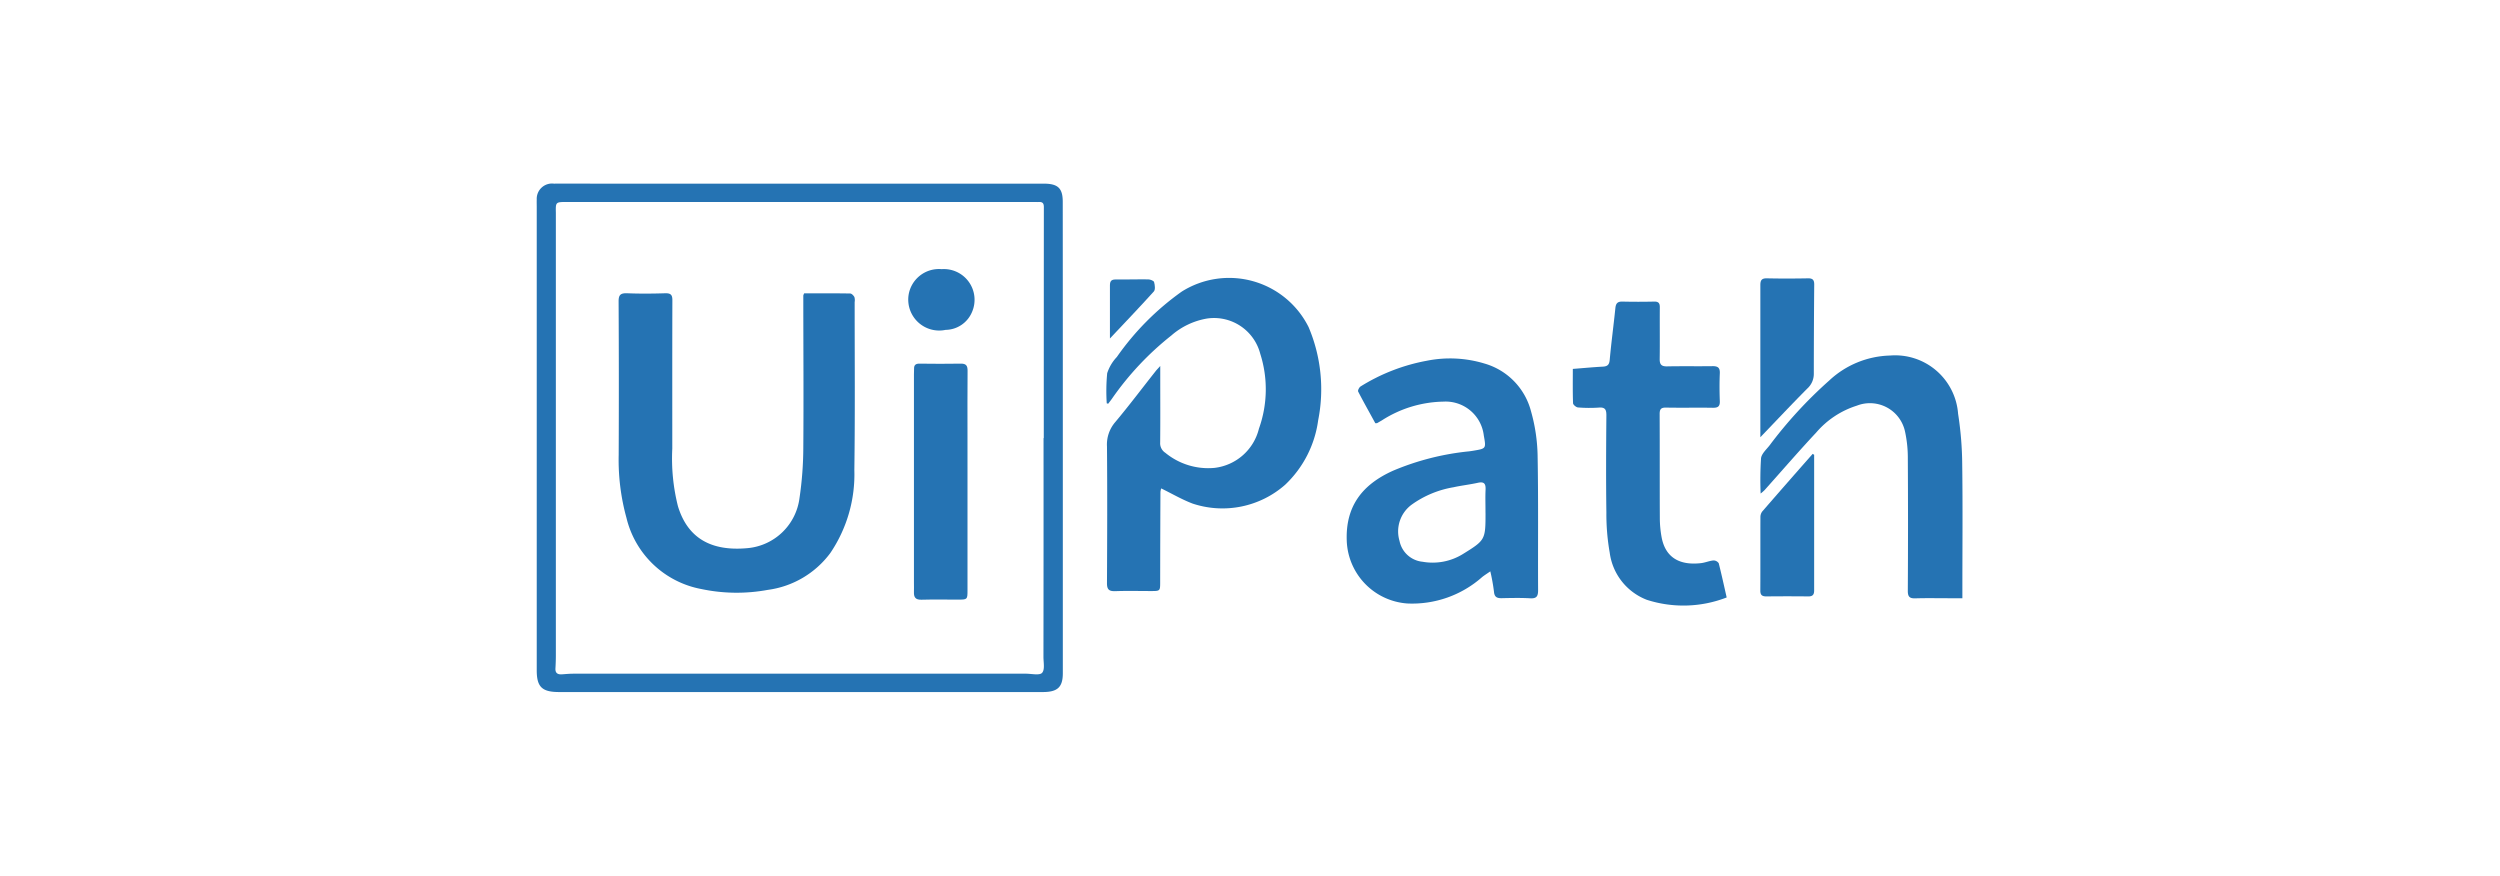 <svg xmlns="http://www.w3.org/2000/svg" width="177" height="62" viewBox="0 0 177 62"><g id="UI_path" data-name="UI path" transform="translate(11864 530)"><rect id="Rectangle_48" data-name="Rectangle 48" width="177" height="62" transform="translate(-11864 -530)" fill="#fff"></rect><g id="uipath_without_white" data-name="uipath without white" transform="translate(-13172.67 -307.903)"><path id="Path_47" data-name="Path 47" d="M1383.918-191.121q0,8.342,0,16.684c0,.988-.369,1.337-1.414,1.337q-17.122,0-34.245,0c-1.219,0-1.588-.362-1.588-1.543q0-16.408,0-32.816c0-.168-.006-.337,0-.506a1.083,1.083,0,0,1,1.217-1.13c.973-.009,1.945,0,2.917,0q15.879,0,31.758,0c1.013,0,1.35.324,1.35,1.286Q1383.919-199.463,1383.918-191.121Zm-1.365.04h.017q0-8.179.005-16.357c0-.259-.086-.371-.355-.358-.143.007-.287,0-.43,0q-16.474,0-32.947,0c-.834,0-.834-.009-.818.763,0,.122,0,.245,0,.368q0,15.486,0,30.971c0,.306-.011.612-.029.917-.02.323.143.444.461.422.27-.019.54-.045.809-.045q16.019,0,32.039,0c.395,0,.962.135,1.142-.057.212-.226.1-.742.1-1.131Q1382.557-183.338,1382.553-191.08Z" transform="translate(0 0)" fill="#2573b3"></path><path id="Path_48" data-name="Path 48" d="M1788.552-130.417a13.428,13.428,0,0,1,.032-2.131,3.022,3.022,0,0,1,.684-1.15,19.081,19.081,0,0,1,4.6-4.633,6.29,6.29,0,0,1,8.975,2.516,11.262,11.262,0,0,1,.678,6.6,7.7,7.7,0,0,1-2.333,4.56,6.713,6.713,0,0,1-6.55,1.339c-.759-.287-1.462-.7-2.229-1.077a1.014,1.014,0,0,0-.055.259q-.014,3.185-.019,6.371c0,.639,0,.638-.679.637-.829,0-1.659-.022-2.487.008-.456.016-.6-.118-.6-.555.017-3.231.028-6.461,0-9.691a2.43,2.43,0,0,1,.581-1.718c.984-1.173,1.9-2.394,2.851-3.595.075-.1.161-.182.34-.383v.891c0,1.511.01,3.021-.006,4.531a.8.8,0,0,0,.364.723,4.781,4.781,0,0,0,3.483,1.069,3.675,3.675,0,0,0,3.146-2.778,8.254,8.254,0,0,0,.094-5.295,3.38,3.38,0,0,0-3.775-2.5,5.148,5.148,0,0,0-2.521,1.2,20.9,20.9,0,0,0-4.187,4.451c-.09.13-.19.254-.285.38Z" transform="translate(-401.525 -63.125)" fill="#2573b3"></path><path id="Path_49" data-name="Path 49" d="M1984.594-54.459c-.247.171-.418.276-.574.4a7.476,7.476,0,0,1-5.312,1.874,4.62,4.62,0,0,1-4.278-4.412c-.1-2.445,1.068-4.005,3.306-5a18.534,18.534,0,0,1,5.346-1.358c.111-.013.221-.031.331-.049.886-.149.886-.149.719-1.072a2.719,2.719,0,0,0-2.855-2.4,8.31,8.31,0,0,0-4.368,1.332c-.111.062-.219.13-.331.19-.025.013-.06,0-.126.009-.4-.738-.824-1.485-1.216-2.246-.038-.074.074-.3.173-.359a13.422,13.422,0,0,1,4.683-1.819,8.381,8.381,0,0,1,4.1.2,4.763,4.763,0,0,1,3.284,3.381,12.281,12.281,0,0,1,.465,3.1c.06,3.187.019,6.376.035,9.564,0,.428-.106.6-.562.572-.668-.038-1.338-.022-2.008-.008-.339.007-.523-.075-.554-.464A13.734,13.734,0,0,0,1984.594-54.459Zm-.343-4.339c0-.478-.017-.957.006-1.433.019-.406-.077-.6-.539-.5-.573.128-1.16.191-1.734.318a7.089,7.089,0,0,0-2.97,1.24,2.351,2.351,0,0,0-.849,2.559,1.848,1.848,0,0,0,1.63,1.475,4.071,4.071,0,0,0,2.847-.54c1.585-.981,1.613-1.013,1.612-2.876C1984.251-58.638,1984.251-58.719,1984.251-58.8Z" transform="translate(-570.409 -127.186)" fill="#2573b3"></path><path id="Path_50" data-name="Path 50" d="M2159.448-91.956a8.451,8.451,0,0,1-5.653.167,4.153,4.153,0,0,1-2.627-3.332,15.768,15.768,0,0,1-.237-2.847c-.032-2.295-.019-4.592,0-6.886,0-.409-.095-.578-.532-.545a9.932,9.932,0,0,1-1.48-.01c-.128-.01-.344-.19-.348-.3-.03-.793-.016-1.588-.016-2.428.735-.057,1.427-.124,2.121-.161.331-.017.459-.131.491-.482.111-1.22.275-2.434.4-3.654.033-.335.146-.478.5-.47q1.124.026,2.247,0c.325-.008.408.134.4.43-.01,1.211.009,2.423-.008,3.635-.006.393.129.531.527.522,1.068-.022,2.136,0,3.2-.015.382-.007.547.1.529.508-.028.652-.025,1.308,0,1.96.016.392-.143.484-.5.478-1.1-.018-2.2.009-3.3-.013-.365-.008-.462.115-.46.467.013,2.471,0,4.942.013,7.412a7.664,7.664,0,0,0,.114,1.234c.258,1.532,1.314,2.071,2.8,1.9.3-.035.586-.163.884-.191a.448.448,0,0,1,.373.2C2159.086-93.586,2159.26-92.78,2159.448-91.956Z" transform="translate(-728.529 -87.841)" fill="#2573b3"></path><path id="Path_51" data-name="Path 51" d="M2295.443-62.085a23.839,23.839,0,0,1,.028-2.494c.035-.319.367-.616.593-.9a30.861,30.861,0,0,1,4.226-4.6,6.553,6.553,0,0,1,4.314-1.777,4.468,4.468,0,0,1,4.819,4.124,24.353,24.353,0,0,1,.292,3.607c.04,2.948.012,5.9.011,8.846v.606H2308.7c-.765,0-1.53-.017-2.295.008-.409.013-.545-.106-.542-.537q.029-4.758,0-9.516a8.671,8.671,0,0,0-.207-1.8,2.541,2.541,0,0,0-3.4-1.79,6.268,6.268,0,0,0-2.875,1.9c-1.249,1.337-2.445,2.723-3.665,4.087A3.258,3.258,0,0,1,2295.443-62.085Z" transform="translate(-862.12 -125.069)" fill="#2573b3"></path><path id="Path_52" data-name="Path 52" d="M2295.4-123.584c0-3.612,0-7.193,0-10.774,0-.342.1-.483.462-.475.971.021,1.943.019,2.915,0,.342-.006.44.129.437.45q-.026,3.154-.029,6.308a1.393,1.393,0,0,1-.459,1.043C2297.615-125.915,2296.539-124.767,2295.4-123.584Z" transform="translate(-862.097 -67.558)" fill="#2573b3"></path><path id="Path_53" data-name="Path 53" d="M2299.219,2.348q0,4.8,0,9.6c0,.306-.11.427-.419.424q-1.481-.016-2.962,0c-.3,0-.431-.093-.43-.41.009-1.736,0-3.473.007-5.209a.65.65,0,0,1,.129-.393q1.778-2.049,3.573-4.082Z" transform="translate(-862.107 -192.243)" fill="#2573b3"></path><path id="Path_54" data-name="Path 54" d="M1788.773-130.783c0-1.228,0-2.495,0-3.761,0-.3.1-.423.419-.417.763.012,1.528-.019,2.292-.007.146,0,.39.095.416.193.057.209.1.535-.02.665C1790.86-132.98,1789.808-131.883,1788.773-130.783Z" transform="translate(-401.52 -67.349)" fill="#2573b3"></path><path id="Path_57" data-name="Path 57" d="M1420.517-127.988c1.093,0,2.175-.007,3.256.012.105,0,.243.144.3.252a.779.779,0,0,1,.018.352c0,3.966.033,7.931-.022,11.9a9.923,9.923,0,0,1-1.7,5.868,6.588,6.588,0,0,1-4.433,2.612,12.1,12.1,0,0,1-4.7-.06,6.722,6.722,0,0,1-5.3-5.033,15.46,15.46,0,0,1-.552-4.469q.024-5.433-.006-10.867c0-.457.136-.59.619-.572.891.036,1.785.029,2.677,0,.406-.012.512.124.511.488-.011,3.5-.006,7.006-.006,10.509a13.854,13.854,0,0,0,.4,4.079c.691,2.278,2.372,3.218,4.968,2.966a4.078,4.078,0,0,0,3.64-3.551,24.862,24.862,0,0,0,.268-3.555c.029-3.593,0-7.185,0-10.778A.756.756,0,0,1,1420.517-127.988Z" transform="translate(-54.911 -73.341)" fill="#2573b3"></path><path id="Path_58" data-name="Path 58" d="M1641.483-57.348q0,3.85,0,7.7c0,.65-.008.655-.675.655-.861,0-1.722-.018-2.582.007-.407.012-.547-.157-.535-.531.008-.239,0-.478,0-.717V-64.916c0-.143.012-.287.009-.43-.006-.269.13-.357.386-.354.972.01,1.945.02,2.917,0,.387-.008.489.149.485.509-.013,1.514-.006,3.028-.006,4.543Q1641.484-59,1641.483-57.348Z" transform="translate(-264.314 -130.651)" fill="#2573b3"></path><path id="Path_59" data-name="Path 59" d="M1635.817-142.841a2.173,2.173,0,0,1,2.155,3.024,2.056,2.056,0,0,1-1.872,1.275,2.193,2.193,0,0,1-2.626-2.451A2.176,2.176,0,0,1,1635.817-142.841Z" transform="translate(-260.479 -60.2)" fill="#2573b3"></path></g></g></svg>